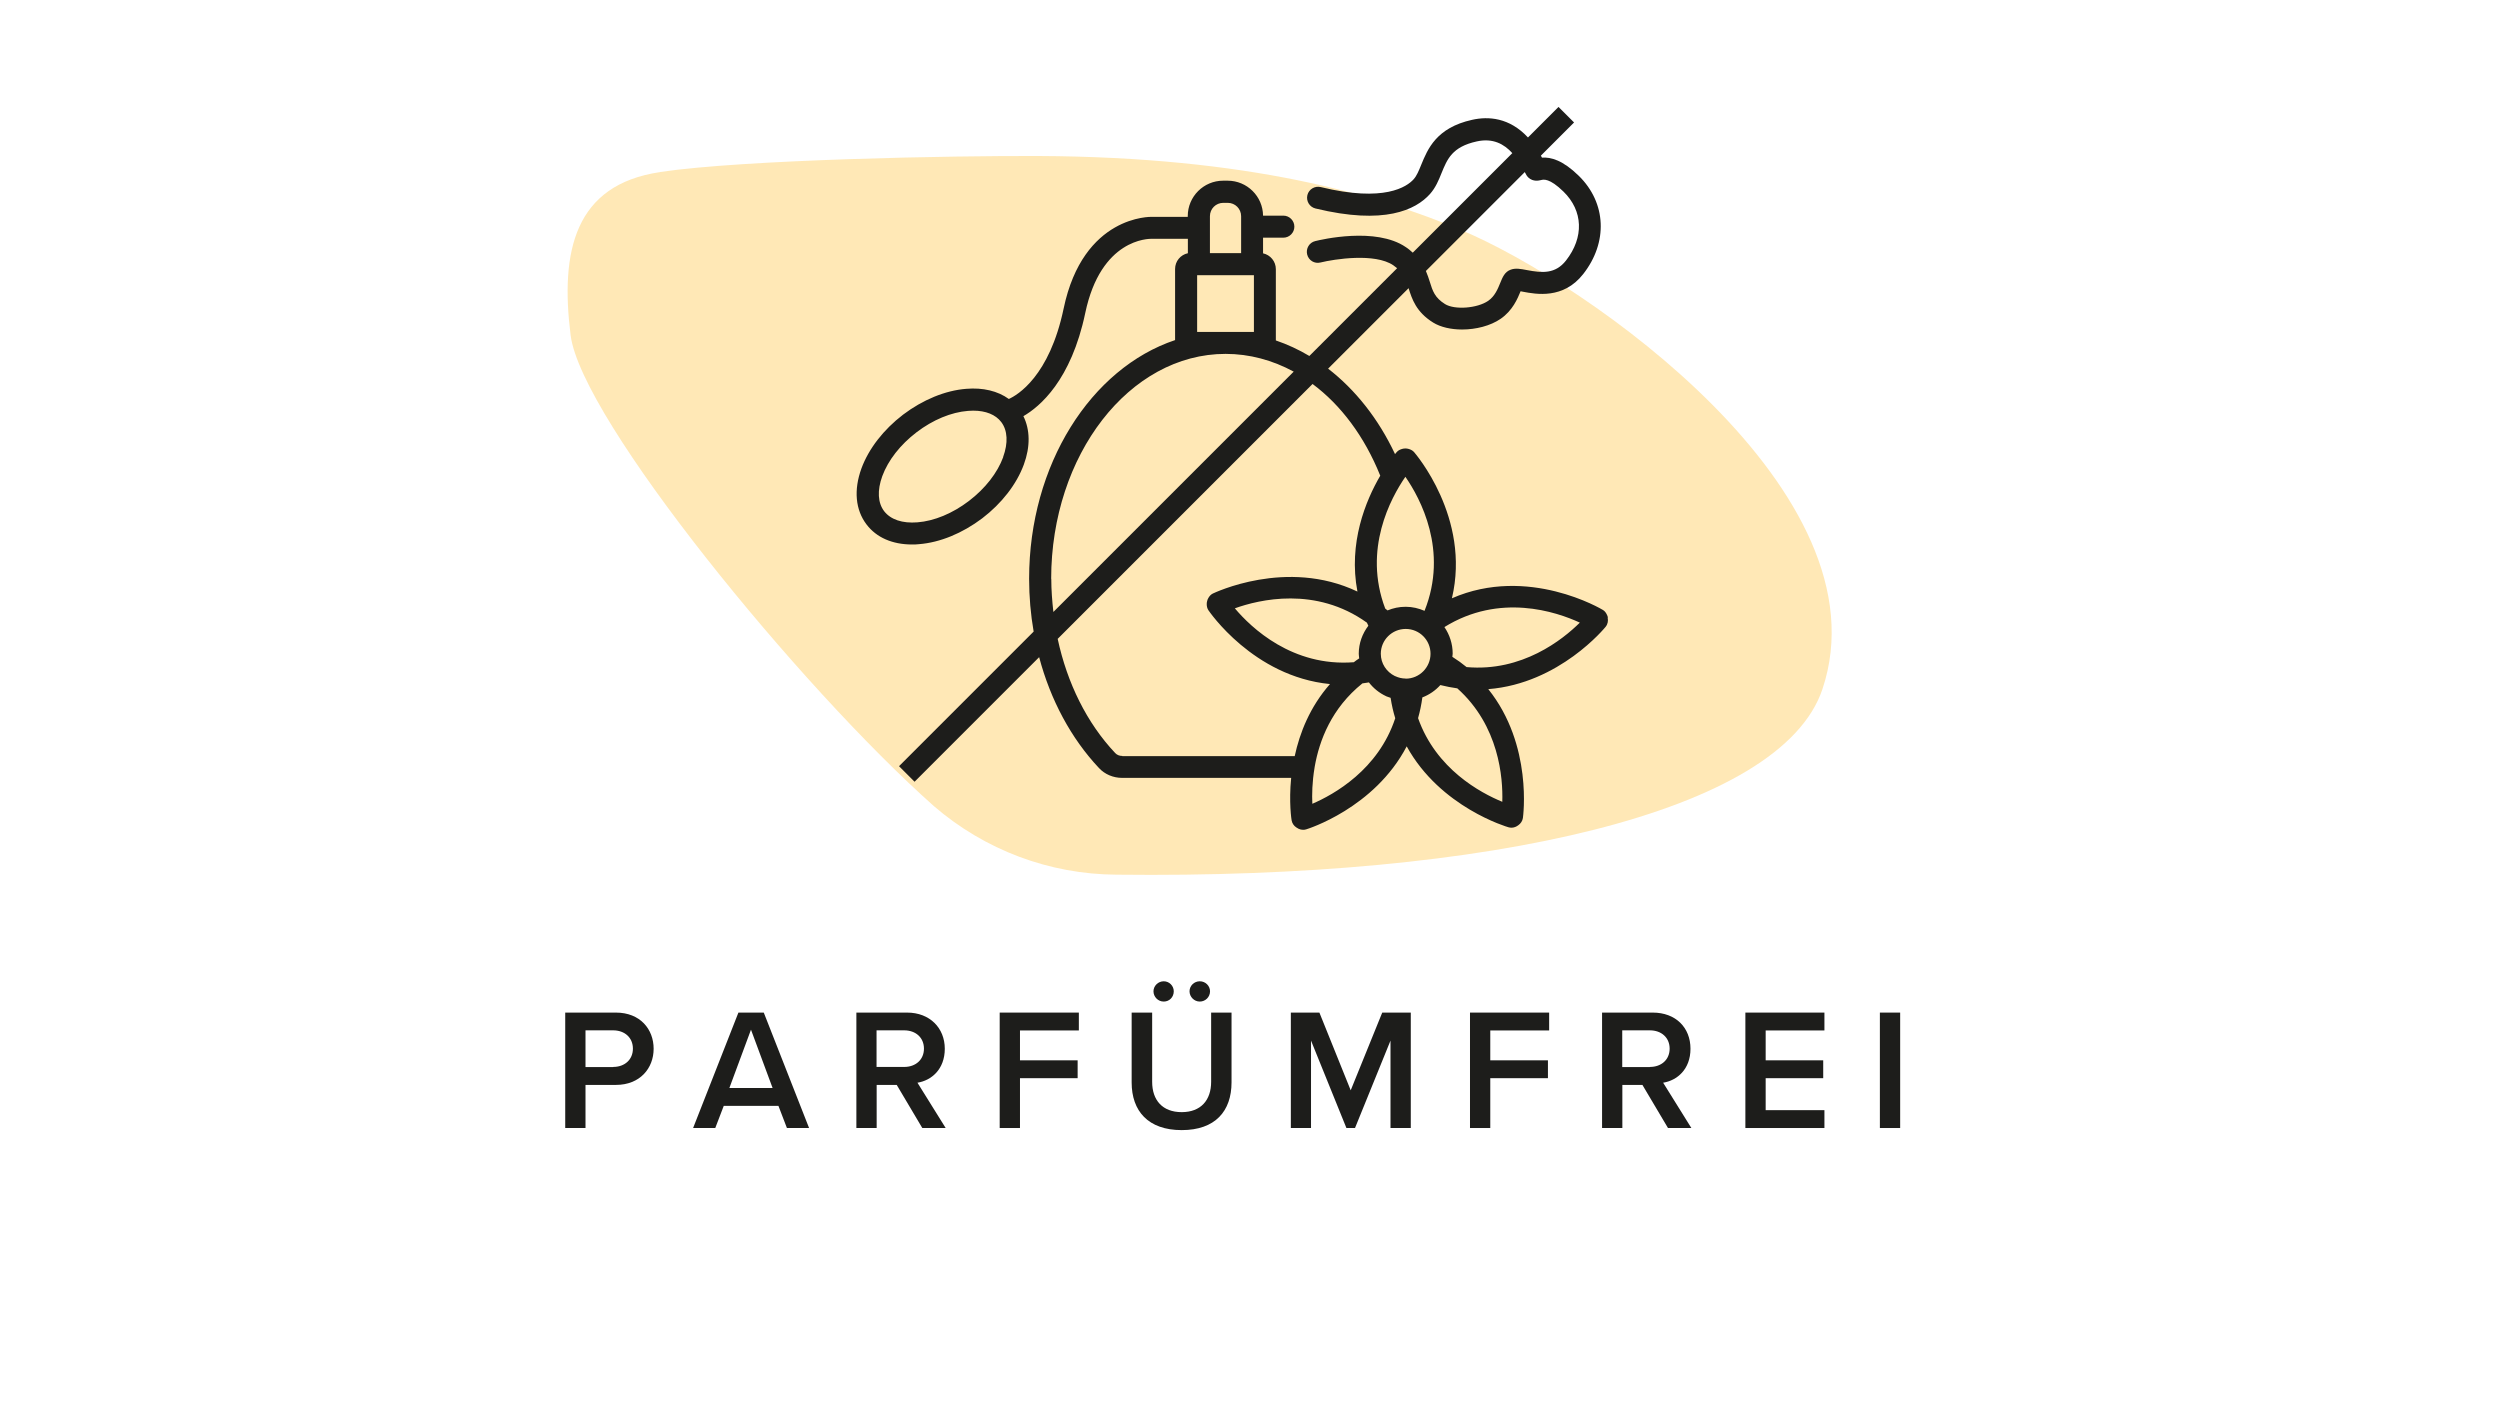 <?xml version="1.0" encoding="UTF-8"?>
<svg id="Ebene_1" data-name="Ebene 1" xmlns="http://www.w3.org/2000/svg" viewBox="0 0 226.77 127.56">
  <defs>
    <style>
      .cls-1 {
        fill: #ffe8b6;
      }

      .cls-2 {
        fill: #1d1d1b;
      }
    </style>
  </defs>
  <path id="Pfad_994" data-name="Pfad 994" class="cls-1" d="M59.88,15.61c-7.75,1.14-9.08,7.16-8.12,14.8.97,7.66,20.8,31.92,32.95,42.71,4.61,3.98,10.48,6.19,16.57,6.22,33.85.4,60.29-5.65,64.03-16.83,5.96-17.78-21.43-36.91-32.79-41.65-7.62-3.19-19.19-6.62-38.33-6.71-7.76-.03-26.55.31-34.31,1.45Z"/>
  <g>
    <path class="cls-2" d="M55.87,91.85h-4.6v10.47h1.84v-3.91h2.76c2.18,0,3.42-1.51,3.42-3.28s-1.22-3.28-3.42-3.28ZM55.62,96.79h-2.51v-3.33h2.51c1.04,0,1.79.66,1.79,1.66s-.75,1.66-1.79,1.66Z"/>
    <path class="cls-2" d="M66.98,91.85l-4.11,10.47h2.01l.77-2.01h4.96l.77,2.01h2.01l-4.11-10.47h-2.29ZM66.16,98.69l1.96-5.29,1.96,5.29h-3.93Z"/>
    <path class="cls-2" d="M85.78,102.32l-2.56-4.11c1.26-.2,2.48-1.21,2.48-3.08s-1.35-3.28-3.42-3.28h-4.6v10.47h1.84v-3.91h1.82l2.32,3.91h2.12ZM79.51,96.79v-3.33h2.51c1.04,0,1.79.66,1.79,1.66s-.75,1.66-1.79,1.66h-2.51Z"/>
    <polygon class="cls-2" points="97.86 93.47 97.86 91.85 90.68 91.85 90.68 102.32 92.52 102.32 92.52 97.8 97.75 97.8 97.75 96.18 92.52 96.18 92.52 93.47 97.86 93.47"/>
    <path class="cls-2" d="M102.65,91.85v6.34c0,2.58,1.49,4.32,4.54,4.32s4.52-1.73,4.52-4.33v-6.33h-1.85v6.28c0,1.66-.93,2.75-2.67,2.75s-2.68-1.08-2.68-2.75v-6.28h-1.85Z"/>
    <path class="cls-2" d="M106.47,89.92c0-.5-.41-.91-.91-.91s-.93.41-.93.91.41.93.93.93.91-.41.91-.93Z"/>
    <path class="cls-2" d="M109.76,89.92c0-.5-.42-.91-.93-.91s-.93.41-.93.91.42.93.93.93.93-.41.93-.93Z"/>
    <polygon class="cls-2" points="127.97 102.32 127.97 91.85 125.38 91.85 122.52 98.9 119.68 91.85 117.09 91.85 117.09 102.32 118.92 102.32 118.92 94.39 122.13 102.32 122.91 102.32 126.13 94.39 126.13 102.32 127.97 102.32"/>
    <polygon class="cls-2" points="140.52 93.47 140.52 91.85 133.34 91.85 133.34 102.32 135.18 102.32 135.18 97.8 140.41 97.8 140.41 96.18 135.18 96.18 135.18 93.47 140.52 93.47"/>
    <path class="cls-2" d="M153.34,95.13c0-1.93-1.35-3.28-3.42-3.28h-4.6v10.47h1.84v-3.91h1.82l2.32,3.91h2.12l-2.56-4.11c1.26-.2,2.48-1.21,2.48-3.08ZM149.66,96.79h-2.51v-3.33h2.51c1.04,0,1.79.66,1.79,1.66s-.75,1.66-1.79,1.66Z"/>
    <polygon class="cls-2" points="165.49 100.7 160.16 100.7 160.16 97.8 165.38 97.8 165.38 96.18 160.16 96.18 160.16 93.47 165.49 93.47 165.49 91.85 158.32 91.85 158.32 102.32 165.49 102.32 165.49 100.7"/>
    <rect class="cls-2" x="170.52" y="91.85" width="1.84" height="10.47"/>
    <path class="cls-2" d="M145.85,56.03c-.01-.1-.05-.19-.09-.27,0,0,0,0,0,0-.08-.17-.19-.33-.36-.43-.08-.05-6.79-4.08-13.7-1.06,1.74-7.32-3.38-13.2-3.44-13.27-.14-.15-.31-.23-.49-.28,0,0,0,0,0,0-.1-.03-.19-.04-.29-.04-.1,0-.19.01-.29.04,0,0,0,0,0,0-.18.05-.36.13-.49.28,0,0-.06.07-.16.19-1.5-3.2-3.61-5.85-6.07-7.75l7.3-7.3s0,0,0,0c.3.96.68,2.16,2.23,3.12.68.42,1.63.63,2.62.63,1.25,0,2.57-.33,3.5-.97,1.09-.75,1.54-1.84,1.81-2.5.07.01.14.03.2.04,1.2.23,3.68.7,5.48-1.6,2.26-2.88,2.1-6.46-.4-8.91-1.45-1.42-2.53-1.71-3.34-1.65-.03-.06-.07-.12-.1-.18l3.01-3.01-1.41-1.41-2.77,2.77c-1.69-1.82-3.61-1.93-5.07-1.6-3.25.72-4.03,2.66-4.61,4.07-.22.54-.41,1.01-.69,1.32-.61.68-2.66,2.12-8.43.71-.54-.13-1.08.2-1.21.73-.13.54.2,1.08.73,1.21,6.25,1.52,9.1.13,10.39-1.31.51-.57.79-1.25,1.05-1.9.52-1.27.96-2.38,3.19-2.87,1.47-.33,2.49.24,3.23,1.06l-9.03,9.03c-.19-.17-.39-.35-.64-.51-2.71-1.84-7.65-.68-8.21-.54-.54.13-.86.68-.73,1.21.13.54.67.87,1.21.73,1.27-.31,4.93-.88,6.6.25.13.09.24.18.35.27l-7.96,7.96c-.97-.58-1.99-1.05-3.04-1.41v-6.47c0-.7-.5-1.29-1.16-1.43v-1.42h1.84c.55,0,1-.45,1-1s-.45-1-1-1h-1.84c-.02-1.75-1.45-3.17-3.21-3.17h-.41c-1.77,0-3.21,1.44-3.21,3.21v.07h-3.25c-.06,0-6.23-.19-8.01,8.32-1.29,6.15-4.19,7.85-4.97,8.2-1-.72-2.34-1.05-3.87-.92-1.9.15-3.93.99-5.72,2.34-1.78,1.36-3.12,3.09-3.78,4.88-.71,1.95-.55,3.75.46,5.08.9,1.19,2.35,1.82,4.13,1.82.21,0,.42,0,.64-.03,1.9-.15,3.93-.99,5.72-2.34,1.78-1.36,3.12-3.09,3.78-4.88.6-1.63.57-3.16-.04-4.39,1.49-.86,4.33-3.25,5.61-9.35,1.42-6.78,5.77-6.73,6.01-6.74h3.3v1.31c-.66.14-1.16.72-1.16,1.43v6.45c-7.62,2.55-13.24,11.29-13.24,21.65,0,1.63.14,3.23.41,4.79l-12.21,12.21,1.41,1.41,11.3-11.3c1.03,3.88,2.89,7.36,5.43,10.06.53.57,1.29.89,2.1.89h15.33c-.22,2.22.03,3.81.04,3.85.05.28.21.5.42.64.07.05.14.09.22.13,0,0,0,0,0,0,.13.06.26.09.4.09.09,0,.19-.01.28-.04.08-.02,6.18-1.9,9.12-7.53,3.05,5.55,9.16,7.32,9.23,7.34.09.02.18.04.27.04.23,0,.45-.09.63-.23.21-.15.37-.38.41-.65.01-.08.93-6.61-3.14-11.69,6.47-.51,10.6-5.6,10.65-5.66.19-.24.24-.54.18-.82ZM138.64,16.11c.44.4.96.27,1.16.22.21-.05.75-.19,2.02,1.05,1.79,1.75,1.87,4.15.23,6.25-.97,1.24-2.18,1.13-3.54.87-.58-.11-1.03-.2-1.47-.04-.55.19-.75.7-.95,1.19-.22.54-.49,1.22-1.1,1.64-.99.68-3.04.84-3.92.29-.93-.58-1.12-1.19-1.38-2.03-.1-.3-.2-.63-.35-.97l8.97-8.97c.11.22.19.37.34.51ZM91,41.46c-.53,1.44-1.63,2.85-3.11,3.98s-3.14,1.82-4.67,1.94c-1.37.11-2.43-.25-3.02-1.01-.58-.76-.64-1.89-.17-3.18.53-1.44,1.63-2.85,3.11-3.98s3.14-1.82,4.67-1.94c.16-.01.32-.02.47-.02,1.14,0,2.03.36,2.54,1.03.58.76.64,1.89.17,3.18ZM143.3,56.48c-1.54,1.53-5.23,4.48-10.27,4.03-.4-.33-.83-.64-1.29-.93,0-.1.03-.19.03-.29,0-.89-.28-1.72-.75-2.41,5.01-3.11,10.13-1.4,12.29-.4ZM112.01,55.18c2.2-.79,7.33-2.03,11.98,1.3.04.09.09.19.13.28-.54.71-.87,1.59-.87,2.54,0,.14.03.28.04.42-.17.11-.33.23-.49.35-5.57.43-9.31-3.13-10.79-4.89ZM127.51,61.55c-.34,0-.66-.08-.96-.22,0,0-.02-.01-.03-.01-.75-.37-1.27-1.13-1.27-2.02,0-1.24,1.01-2.25,2.26-2.25s2.25,1.01,2.25,2.25-1.01,2.26-2.25,2.26ZM129.22,55.41c-.53-.23-1.1-.37-1.71-.37s-1.14.12-1.65.33c-.07-.06-.14-.11-.21-.17-2.03-5.37.5-10.02,1.83-11.95,1.35,1.95,3.92,6.69,1.74,12.15ZM108.59,24.96h5.15v5.15h-5.15v-5.15ZM109.75,19.61c0-.67.54-1.21,1.21-1.21h.41c.67,0,1.21.54,1.21,1.21v3.35h-2.83v-3.35ZM95.35,52.51c0-11.25,7.1-20.41,15.82-20.41,2.17,0,4.26.57,6.18,1.61l-21.8,21.8c-.11-.99-.19-1.99-.19-3.01ZM101.8,68.57c-.26,0-.48-.09-.64-.26-2.57-2.72-4.36-6.35-5.22-10.36l23.12-23.12c2.57,1.91,4.71,4.76,6.14,8.32-1.32,2.26-2.91,6.1-2.07,10.51-6.44-3.07-13.04.15-13.12.18-.18.09-.31.24-.4.4,0,0,0,0,0,0-.05.09-.09.17-.11.27-.03.09-.04.19-.04.29,0,0,0,0,0,0,0,.19.04.38.15.55.05.07,4.06,6.02,11.03,6.7-1.82,2.07-2.75,4.44-3.2,6.54h-15.64ZM119.04,72.91c-.04-.81-.02-1.96.2-3.27,0-.02.01-.04.01-.07,0,0,0,0,0,0,.42-2.42,1.54-5.34,4.33-7.58.19-.02.39-.06.59-.09.41.53.94.96,1.56,1.25.02,0,.03.02.04.02.12.05.24.09.37.13.1.65.24,1.27.42,1.85-1.54,4.67-5.55,6.91-7.52,7.76ZM136.27,72.73c-1.97-.81-6.01-2.97-7.64-7.59.17-.59.3-1.22.39-1.88.63-.24,1.19-.63,1.63-1.12.52.13,1.04.23,1.54.3,3.79,3.39,4.15,8.11,4.08,10.29Z"/>
  </g>
</svg>